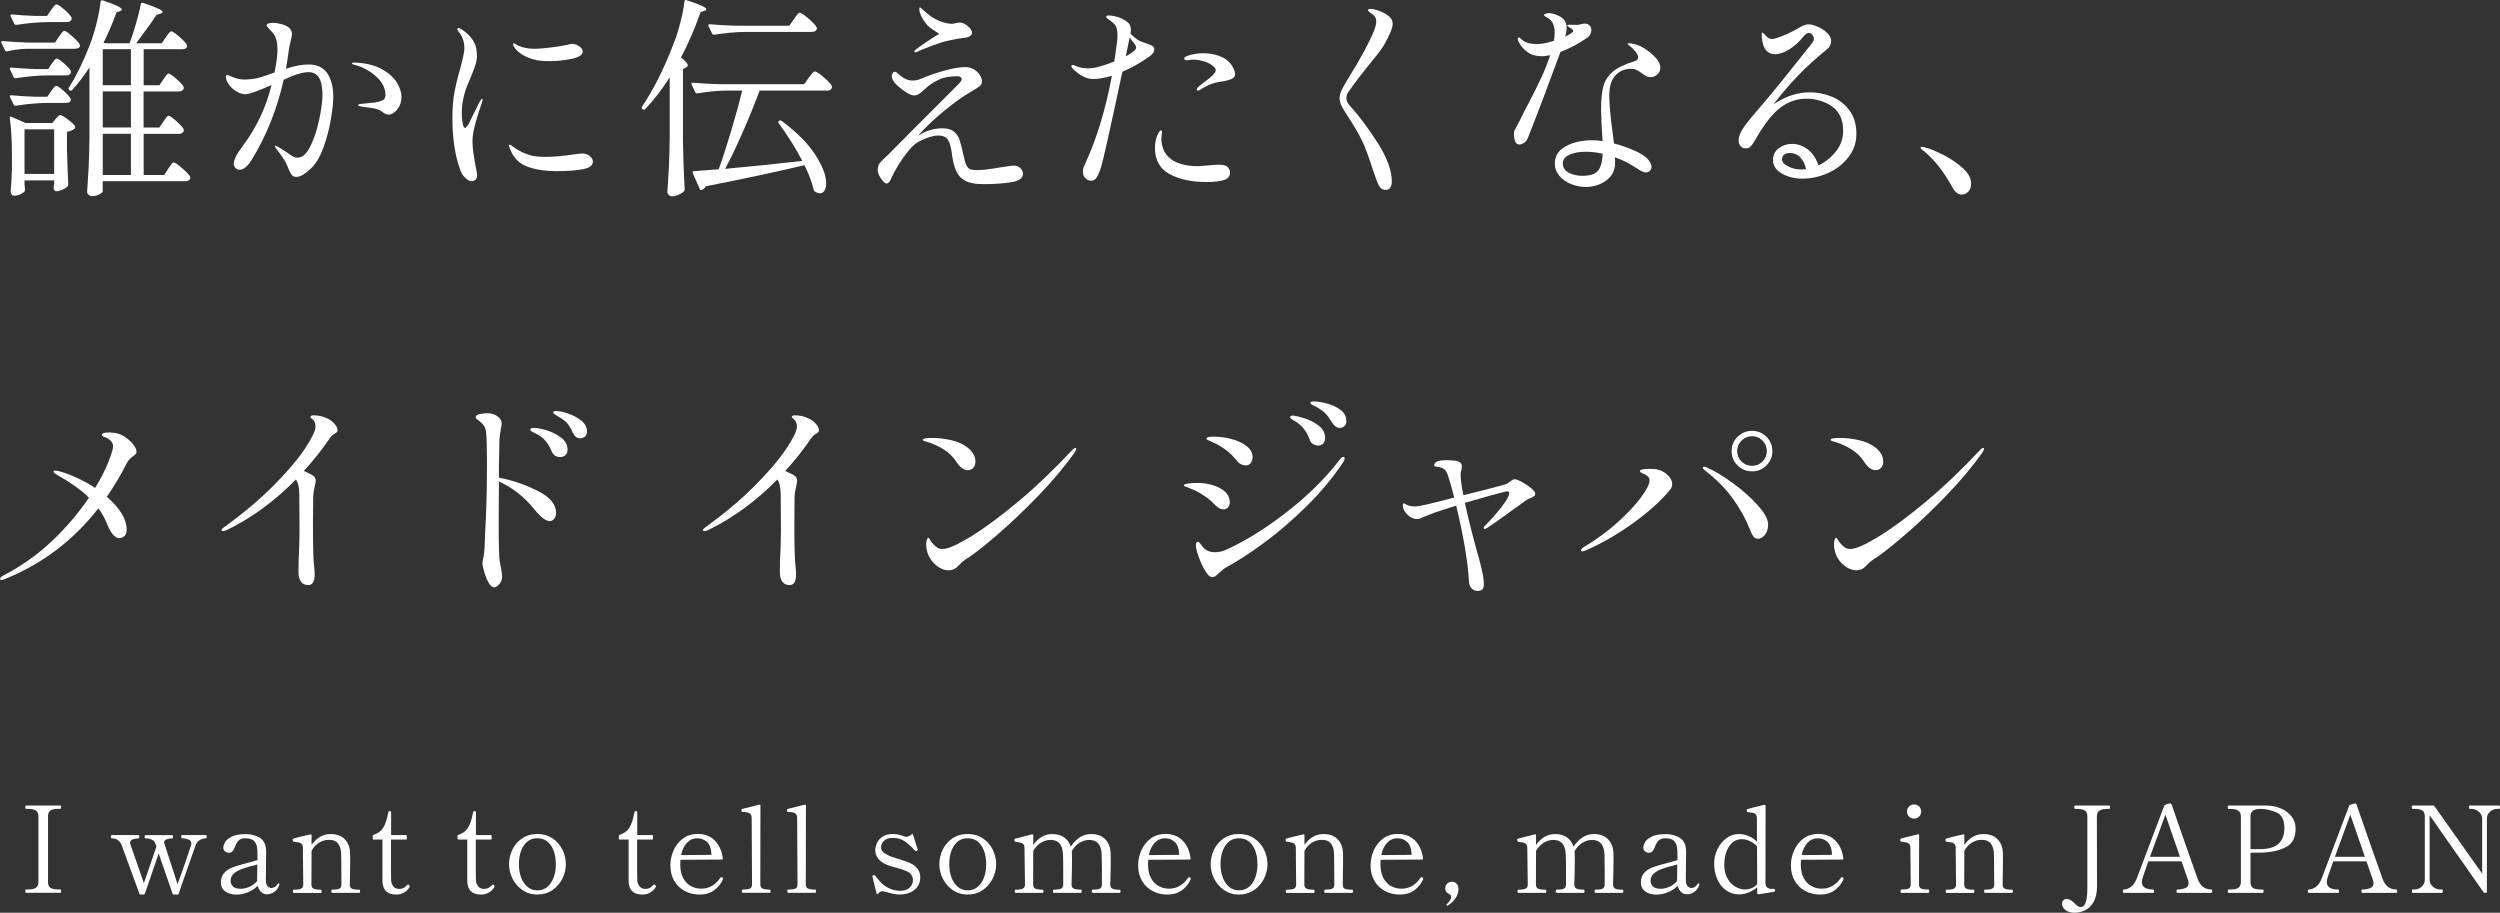 <?xml version="1.0" encoding="UTF-8"?><svg id="_レイヤー_1" xmlns="http://www.w3.org/2000/svg" viewBox="0 0 772.64 282.08"><rect x="0" y="0" width="772.64" height="282.08" fill="#333333" stroke="none"/><defs><style>.cls-1{fill:#fff;stroke-width:0px;}</style></defs><path class="cls-1" d="M8.37,15.07c-2.02.04-4.06.31-6.13.79-.35.09-.57,0-.66-.26l-1.12-2.31s-.07-.13-.07-.26c0-.22.15-.33.46-.33,2.42.22,5.1.37,8.04.46h8.11l1.19-1.78c.13-.18.32-.44.56-.79.24-.35.45-.61.63-.79.17-.17.35-.26.53-.26.35,0,1.15.55,2.4,1.65,1.25,1.1,2.03,1.96,2.34,2.57.04.09.07.2.07.33,0,.31-.15.55-.46.72-.31.18-.7.26-1.19.26h-14.69ZM15.95,19.75c.13-.18.31-.42.53-.72.22-.31.41-.54.56-.69.15-.15.32-.23.49-.23.35,0,1.1.49,2.24,1.48,1.14.99,1.85,1.77,2.11,2.34.04.22.04.44,0,.66-.26.48-.77.72-1.52.72h-6.06c-2.81.04-5.95.33-9.42.86h-.2c-.18,0-.33-.11-.46-.33l-1.12-2.37s-.07-.13-.07-.26c0-.22.15-.33.46-.33,2.24.22,4.72.37,7.45.46h3.95l1.05-1.58ZM15.75,28.25c.13-.17.32-.43.56-.76.24-.33.44-.57.59-.72.15-.15.32-.23.5-.23.35,0,1.11.52,2.27,1.55,1.16,1.03,1.88,1.84,2.14,2.41l.07.26c0,.7-.53,1.05-1.58,1.05h-6c-2.81.04-5.95.33-9.42.86h-.2c-.18,0-.33-.11-.46-.33l-1.12-2.31s-.07-.13-.07-.26c0-.22.15-.33.46-.33,2.2.22,4.63.37,7.31.46h3.82l1.12-1.65ZM7.58,56.85l.13,1.58v.33c0,.13-.02.24-.07.33-.26.35-.71.67-1.35.96-.64.29-1.28.43-1.94.43-.31,0-.56-.13-.76-.4-.2-.26-.3-.57-.3-.92.18-1.8.31-4.06.4-6.79v-4.08c0-4.66-.22-8.59-.66-11.79v-.13c0-.31.17-.4.53-.26l4.35,1.91h8.24l.99-1.19c.13-.13.34-.37.63-.72.28-.35.56-.53.82-.53.4,0,1.19.44,2.37,1.32,1.19.88,1.93,1.6,2.24,2.17.13.22.09.44-.13.66-.62.53-1.41.86-2.37.99v5.67c.13,4.66.26,8.19.4,10.61,0,.26-.09.48-.26.66-.35.35-.88.68-1.58.99-.7.31-1.32.46-1.84.46-.49,0-.77-.33-.86-.99l.07-.66s.04-.15.13-.59v-1.12H7.58v1.12ZM15.75,3.15c.13-.17.32-.43.56-.76.24-.33.45-.58.63-.76.18-.17.35-.26.53-.26.4,0,1.2.53,2.4,1.58,1.21,1.05,1.97,1.89,2.27,2.5.04.22.02.44-.07.66-.26.48-.75.72-1.45.72h-6.13c-2.81.04-5.95.33-9.42.86h-.2c-.18,0-.33-.11-.46-.33l-1.12-2.31s-.07-.13-.07-.26c0-.22.15-.33.46-.33,2.15.22,4.55.37,7.18.46h3.69l1.19-1.78ZM7.58,39.98v13.77h9.16v-13.77H7.58ZM50.48,37.61c.13-.22.32-.49.56-.82.24-.33.44-.58.59-.76.15-.17.32-.26.49-.26.35,0,1.14.55,2.37,1.65,1.23,1.1,2,1.96,2.31,2.57.04.22.02.44-.07.66-.26.48-.77.72-1.52.72h-10.81v12.72h6.32l1.25-1.91c.13-.17.32-.45.56-.82.24-.37.45-.66.63-.86.17-.2.35-.3.53-.3.35,0,1.21.58,2.57,1.75,1.36,1.16,2.2,2.05,2.5,2.67.04.22.04.44,0,.66-.26.48-.77.72-1.52.72h-25.5v3.16c0,.22-.34.52-1.02.89-.68.37-1.46.56-2.34.56-.35,0-.68-.13-.99-.4-.31-.26-.46-.57-.46-.92.17-2.59.33-5.11.46-7.54s.22-5.63.26-9.59v-21.35c-1.8,2.77-3.6,5.12-5.4,7.05-.18.18-.42.2-.72.07l-.07-.07c-.26-.17-.33-.42-.2-.72,2.33-3.69,4.48-8.08,6.46-13.18.79-2.02,1.5-4.3,2.14-6.85.64-2.55,1.04-4.74,1.22-6.59.09-.4.31-.53.66-.4,2.24.75,3.79,1.34,4.65,1.78.86.44,1.28.79,1.28,1.05,0,.18-.18.33-.53.46l-1.12.4c-1.32,3.56-2.66,6.68-4.02,9.36l.46.2h7.58c.7-1.85,1.37-3.89,2.01-6.13s1.13-4.24,1.48-6c.09-.35.33-.46.72-.33,4,1.32,6,2.24,6,2.77,0,.22-.22.4-.66.53l-1.25.4c-1.05,1.67-3.14,4.59-6.26,8.76h7.91l1.25-1.85c.13-.17.32-.44.56-.79.24-.35.45-.61.63-.79.17-.17.35-.26.53-.26.35,0,1.16.55,2.44,1.65,1.27,1.1,2.06,1.96,2.37,2.57l.07.26c0,.7-.55,1.05-1.65,1.05h-11.79v11.14h4.87l1.19-1.78c.13-.22.32-.49.56-.82.24-.33.44-.58.59-.76.15-.18.32-.26.49-.26.35,0,1.14.54,2.37,1.61,1.23,1.08,2,1.92,2.31,2.54.04.22.02.44-.07.66-.26.48-.77.72-1.52.72h-10.81v11.14h4.87l1.19-1.78ZM40.46,26.34v-11.14h-8.7v11.14h8.7ZM31.76,39.39h8.7v-11.14h-8.7v11.14ZM40.46,41.36h-8.7v12.72h8.7v-12.72Z"/><path class="cls-1" d="M101.12,22.62c1.25,1.78,1.88,4.25,1.88,7.41,0,1.58-.24,3.82-.72,6.72-.48,2.9-1.23,5.78-2.24,8.63-1.01,2.86-2.26,5.03-3.76,6.52-.79.79-1.6,1.45-2.44,1.98s-1.58.79-2.24.79-1.15-.22-1.48-.66c-.33-.44-.6-.94-.82-1.52-.22-.57-.37-.94-.46-1.12-.48-1.27-1.54-2.94-3.16-5.01-.48-.57-.72-.97-.72-1.19,0-.09.07-.13.2-.13.22,0,1.08.48,2.57,1.45l1.19.79c.7.53,1.27.9,1.71,1.12.44.22.88.33,1.32.33,1.49,0,2.82-1.19,3.99-3.56,1.16-2.37,2.07-5.13,2.73-8.27.66-3.14.99-5.7.99-7.68,0-4.61-1.43-6.92-4.28-6.92-1.85,0-4.41.79-7.71,2.37-2.06,9.14-5.36,17.37-9.88,24.71-.57.97-1.19,1.72-1.85,2.27-.66.55-1.3.82-1.91.82-.48,0-.9-.18-1.25-.53-.35-.35-.53-.79-.53-1.32,0-1.23.86-2.97,2.57-5.21,4.39-5.84,7.42-12.21,9.09-19.11-4.31,1.89-6.98,2.83-8.04,2.83-.92,0-1.86-.29-2.8-.86-.95-.57-1.73-1.29-2.34-2.14-.62-.86-.92-1.66-.92-2.4,0-.4.11-.59.33-.59.18,0,.45.09.82.26.37.18.67.31.89.4,1.23.53,2.5.79,3.82.79,1.71-.04,3.16-.23,4.35-.56,1.19-.33,2.79-.87,4.81-1.61.61-2.85.92-5.25.92-7.18,0-2.24-.46-3.91-1.38-5.01-.31-.35-.71-.79-1.22-1.32s-.76-.88-.76-1.05c0-.26.19-.46.56-.59.37-.13.84-.2,1.42-.2.83,0,1.71.13,2.64.4.92.26,1.65.59,2.17.99.7.57,1.05,1.28,1.05,2.11,0,.35-.13,1.05-.4,2.11-.22.88-.4,1.74-.53,2.57-.31,2.28-.62,4.28-.92,6,2.64-.88,4.94-1.32,6.92-1.32,2.64,0,4.58.89,5.83,2.67ZM117.92,21.33c2.17,1.19,3.74,2.57,4.71,4.15.97,1.58,1.45,3.05,1.45,4.41,0,1.54-.43,2.84-1.29,3.92-.86,1.08-1.75,1.61-2.67,1.61-.53,0-1.01-.16-1.45-.49-.44-.33-.7-.52-.79-.56-.62-.44-1.45-.75-2.5-.92s-2.31-.35-3.76-.53c-.62-.09-.92-.22-.92-.4,0-.22.26-.35.79-.4,2.85-.31,4.35-.46,4.48-.46,1.19-.22,2.01-.48,2.47-.79.46-.31.69-.81.69-1.52,0-2.11-.99-4.04-2.97-5.8-1.98-1.76-4.24-2.94-6.79-3.56-.4-.09-.59-.22-.59-.4s.26-.26.79-.26c3.38.13,6.16.79,8.34,1.98Z"/><path class="cls-1" d="M143.81,54.97c-.72-.68-1.24-1.48-1.55-2.41-1.63-4.35-2.44-9.77-2.44-16.28,0-2.94.22-5.58.66-7.91.44-2.33,1.03-4.74,1.78-7.25.31-1.19.59-2.35.86-3.49.26-1.14.4-2.13.4-2.96s-.16-1.69-.46-2.57c-.31-.88-.7-1.58-1.19-2.11-.35-.48-.53-.81-.53-.99,0-.22.09-.33.26-.33.26,0,.61.13,1.05.4,1.45.92,2.6,2.02,3.46,3.3.86,1.27,1.29,2.9,1.29,4.88,0,.84-.13,1.69-.4,2.57-.26.88-.57,1.74-.92,2.57-.35.84-.57,1.38-.66,1.65-1.01,2.28-1.69,4.15-2.04,5.6-.44,1.71-.66,3.45-.66,5.21,0,1.14.09,2.21.26,3.2s.44,1.48.79,1.48c.22,0,.59-.44,1.12-1.32l1.19-2.44,2.24-4.48c.31-.48.53-.72.66-.72s.2.09.2.26l-.2.79c-.57,1.54-1.21,3.52-1.91,5.96-.7,2.44-1.05,4.47-1.05,6.1,0,1.89.37,4.7,1.12,8.43.22,1.19.33,1.89.33,2.11,0,.57-.18,1.01-.53,1.32-.35.31-.72.46-1.12.46-.62,0-1.29-.34-2.01-1.02ZM163.09,51.54c-2.55-.9-4.35-2.69-5.4-5.37-.26-.66-.4-1.05-.4-1.19,0-.17.09-.26.26-.26.13,0,.3.08.49.23.2.15.36.27.49.36,1.71,1.32,3.62,2.24,5.73,2.77,1.01.26,2.53.4,4.55.4,2.24,0,5.16-.26,8.76-.79l2.24-.26c1.01,0,1.83.26,2.47.79.64.53.95,1.1.95,1.71,0,1.19-1.04,1.98-3.13,2.37-2.09.4-4.8.59-8.14.59s-6.35-.45-8.89-1.35ZM164.93,18.37c-1.45-.4-2.73-.97-3.85-1.71-1.12-.75-1.88-1.52-2.27-2.31-.18-.35-.26-.61-.26-.79,0-.13.07-.2.2-.2s.36.11.69.33c.33.22.65.4.96.53,1.41.57,2.99.86,4.74.86,1.23,0,2.91-.13,5.04-.4,2.13-.26,3.9-.55,5.3-.86.53-.17.94-.26,1.25-.26.83,0,1.6.25,2.31.76.7.51,1.05,1.04,1.05,1.61,0,1.01-1.12,1.76-3.36,2.24-2.24.48-4.59.72-7.05.72-1.93,0-3.51-.17-4.74-.53Z"/><path class="cls-1" d="M206.97,23.9c-2.33,3.69-4.85,6.96-7.58,9.82-.22.22-.46.24-.72.07l-.13-.07c-.22-.17-.26-.42-.13-.72,3.51-5.23,6.72-11.6,9.62-19.11.79-1.93,1.53-4.21,2.21-6.82.68-2.61,1.11-4.82,1.28-6.62.04-.4.26-.53.66-.4,4.09,1.32,6.13,2.26,6.13,2.83,0,.18-.2.33-.59.46l-1.19.4c-1.76,5.01-3.78,9.69-6.06,14.04,1.41,1.1,2.11,1.91,2.11,2.44,0,.22-.2.44-.59.66l-.92.46v22.07c.09,5.49.26,10.52.53,15.09,0,.26-.09.48-.26.66-.4.4-.95.75-1.65,1.05-.7.31-1.36.46-1.98.46-.35,0-.68-.13-.99-.4-.31-.26-.46-.57-.46-.92.18-2.59.33-5.11.46-7.54.13-2.44.22-5.63.26-9.59v-18.32ZM247.96,49.73c-1.98-3.82-4.42-7.71-7.31-11.66-.18-.31-.13-.55.13-.72.31-.17.57-.17.79,0,4.75,3.56,8.23,7.07,10.44,10.54,2.22,3.47,3.33,6.39,3.33,8.76,0,.97-.18,1.72-.53,2.27-.35.55-.81.82-1.38.82-.53,0-1.08-.2-1.65-.59-.18-.18-.29-.37-.33-.59-.53-2.28-1.47-4.79-2.83-7.51-7.86,1.89-18.03,4.06-30.51,6.52-.26.53-.66.9-1.19,1.12-.04.04-.11.07-.2.07-.22,0-.37-.11-.46-.33l-2.17-4.94-.07-.26c0-.22.15-.33.46-.33l7.64-.59c1.14-3.12,2.42-7.03,3.82-11.73,1.41-4.7,2.55-8.9,3.43-12.59h-5.07c-2.59.04-5.51.33-8.76.86h-.2c-.18,0-.33-.11-.46-.33l-1.12-2.37s-.07-.13-.07-.26c0-.22.15-.33.46-.33,2.42.22,5.1.37,8.04.46h26.36l1.38-1.98c.18-.22.41-.52.69-.89.29-.37.52-.65.69-.82.17-.17.35-.26.53-.26.4,0,1.3.59,2.7,1.78,1.41,1.19,2.26,2.11,2.57,2.77.04.22.02.44-.07.66-.26.48-.75.72-1.45.72h-20.82c-1.54,4.13-3.29,8.45-5.27,12.95-1.98,4.5-3.78,8.25-5.4,11.23,6.76-.61,14.72-1.43,23.85-2.44ZM245.32,5.98c.13-.22.34-.52.63-.89.29-.37.52-.66.69-.86.17-.2.35-.3.53-.3.4,0,1.29.6,2.7,1.81,1.41,1.21,2.26,2.14,2.57,2.8.04.22.02.44-.07.66-.26.44-.79.66-1.58.66h-20.62c-2.81.04-5.95.33-9.42.86h-.2c-.18,0-.33-.11-.46-.33l-1.12-2.31s-.07-.13-.07-.26c0-.22.15-.33.46-.33,2.41.22,5.09.37,8.04.46h16.54l1.38-1.98Z"/><path class="cls-1" d="M315.33,51.94c.55.51.82,1.11.82,1.81,0,1.32-1.21,2.17-3.62,2.57-2.42.4-5.29.59-8.63.59-2.33,0-4.14-.32-5.44-.96-1.3-.64-2.26-1.64-2.9-3-.64-1.36-1.11-3.27-1.42-5.73-.22-1.71-.59-3.03-1.12-3.95-.53-.92-1.56-1.38-3.1-1.38s-3.43.59-5.8,1.78c-1.01.48-2.12,1.46-3.33,2.93-1.21,1.47-2.31,3.03-3.3,4.68-.99,1.65-1.64,2.84-1.94,3.59-.48,1.23-.99,1.85-1.52,1.85-.48,0-1.06-.51-1.75-1.52-.68-1.01-1.02-1.87-1.02-2.57,0-.83.15-1.49.46-1.98.31-.48.83-1.05,1.58-1.71.22-.17.57-.5,1.05-.99l8.43-8.5,12.59-12.59c1.23-1.14,1.85-1.93,1.85-2.37,0-.22-.11-.43-.33-.63s-.59-.3-1.12-.3c-2.33,0-4.24.37-5.73,1.12-1.49.75-2.56,1.41-3.2,1.98-.64.57-1.02.9-1.15.99-.22.18-.52.44-.89.79-.37.35-.75.62-1.12.79-.37.18-.76.26-1.15.26-.62,0-1.41-.3-2.37-.89s-1.93-1.33-2.9-2.21c-1.1-1.05-1.65-2-1.65-2.83,0-.31.09-.62.26-.92.18-.31.42-.46.72-.46.18,0,.44.13.79.4,1.54,1.54,3.07,2.31,4.61,2.31.92,0,1.74-.15,2.44-.46,2.11-.92,4.51-1.77,7.22-2.54,2.7-.77,4.93-1.15,6.69-1.15,1.58,0,2.92.62,4.02,1.84.75.88,1.12,1.74,1.12,2.57,0,.57-.2,1.03-.59,1.38-.4.35-1.12.83-2.17,1.45l-1.98,1.19c-2.11,1.32-4.4,3-6.89,5.04-2.48,2.04-4.67,4.05-6.56,6.03l-1.52,1.65c2.42-1.49,4.94-2.24,7.58-2.24,1.45,0,2.61.35,3.49,1.05.75.62,1.3,1.41,1.65,2.37.35.97.75,2.48,1.19,4.55.35,1.67.69,2.83,1.02,3.49.33.66.73,1.07,1.22,1.22.48.15,1.3.23,2.44.23,1.05,0,2.48-.14,4.28-.43,1.8-.29,2.83-.45,3.1-.49,1.93-.31,3.12-.46,3.56-.46.79,0,1.46.25,2.01.76ZM282.55,15.93c0-.13.17-.35.53-.66.62-.48,1.64-1.21,3.06-2.17,1.43-.97,2.51-1.67,3.26-2.11.53-.26.79-.44.79-.53s-.26-.29-.79-.59c-1.49-.88-2.59-1.76-3.3-2.64-1.32-1.8-1.98-3.27-1.98-4.41,0-.35.07-.53.2-.53s.53.33,1.19.99c.44.44,1.1.98,1.98,1.61.88.64,1.85,1.18,2.9,1.61,1.45.57,2.72.86,3.82.86.22,0,.6-.07,1.15-.2.55-.13.96-.2,1.22-.2.79,0,1.62.36,2.5,1.09s1.32,1.42,1.32,2.08c0,.62-.46,1.08-1.38,1.38-.31.09-.83.18-1.58.26-.83.09-1.76.24-2.77.46-.31.09-.97.23-1.98.43s-2.44.65-4.28,1.35c-2.64.97-4.33,1.65-5.07,2.04-.18.09-.33.13-.46.13-.22,0-.33-.09-.33-.26Z"/><path class="cls-1" d="M356.25,14.28c.33.22.5.57.5,1.05,0,.66-.46,1.34-1.38,2.04-2.77,1.98-5.6,3.58-8.5,4.81-3.73,17.62-5.95,27.52-6.66,29.72-.48,1.45-.94,2.47-1.38,3.06s-.94.89-1.52.89c-.7,0-1.32-.25-1.84-.76-.53-.5-.79-1.2-.79-2.08,0-.66.17-1.34.53-2.04,3.65-7.82,6.46-17,8.43-27.54-2.28.66-4.22.99-5.8.99-2.02,0-4.11-1.05-6.26-3.16-.31-.31-.46-.57-.46-.79,0-.26.13-.4.4-.4.22,0,.55.11.99.33,1.14.48,2.37.72,3.69.72,1.23,0,2.57-.22,4.02-.66,1.23-.35,2.61-.83,4.15-1.45.26-1.58.55-3.6.86-6.06.09-.7.13-1.38.13-2.04,0-1.36-.19-2.34-.56-2.93-.37-.59-1.18-1.31-2.4-2.14-.35-.22-.53-.44-.53-.66,0-.26.29-.4.86-.4.48,0,1.11.09,1.88.26.77.18,1.44.4,2.01.66.97.48,1.69.97,2.17,1.45.48.48.72,1.23.72,2.24,0,.18-.04.53-.13,1.05.97.97,1.89,1.69,2.77,2.17.44.22,1.27.53,2.5.92.75.26,1.28.51,1.61.72ZM351.14,14.74c0-.35-.17-.75-.49-1.19-.33-.44-.85-1.08-1.55-1.91l-.66,3.29-.53,2.5c2.15-1.19,3.23-2.09,3.23-2.7ZM379.68,51.97c.31.4.46.86.46,1.38,0,1.14-.65,1.91-1.94,2.31-1.3.4-3.06.59-5.3.59-4.66,0-8.48-.82-11.47-2.47-2.99-1.65-4.48-4.32-4.48-8.01,0-.83.08-1.6.23-2.31.15-.7.3-1.19.43-1.45.17-.44.37-.83.59-1.19.22-.35.44-.53.66-.53.18,0,.26.15.26.46l-.13,1.19c-.04.31-.07.66-.07,1.05,0,.88.18,1.85.53,2.9.35,1.05,1.01,2.02,1.98,2.9.79.75,1.94,1.36,3.46,1.85,1.52.48,3.26.72,5.24.72.48,0,1.65-.09,3.49-.26.62-.04,1.19-.09,1.71-.13.53-.04.97-.07,1.32-.07,1.62,0,2.64.35,3.03,1.05ZM380.96,20.67c.51.92.76,1.69.76,2.31,0,.88-.86,1.52-2.57,1.91-.79.18-1.41.29-1.84.33-.66.09-1.45.26-2.37.53-.66.22-1.38.53-2.17.92s-1.38.75-1.78,1.05c-.31.18-.57.26-.79.26s-.33-.09-.33-.26c0-.22.11-.46.33-.72.22-.22.81-.7,1.78-1.45,1.14-.83,2.05-1.57,2.73-2.21.68-.64,1.02-1.2,1.02-1.68,0-.44-.31-.88-.92-1.32-.92-.7-1.93-1.2-3.03-1.48-1.1-.29-2.09-.43-2.97-.43-.53,0-.97.03-1.32.1-.35.07-.55.1-.59.1-.62,0-.92-.18-.92-.53,0-.31.29-.57.86-.79,1.58-.57,3.23-.86,4.94-.86,1.45,0,2.8.18,4.05.53,1.25.35,2.27.81,3.06,1.38.88.62,1.57,1.38,2.07,2.31Z"/><path class="cls-1" d="M426.13,57.28c-.48-.95-1.05-2.43-1.71-4.45-1.36-4.26-2.5-7.35-3.43-9.26-.92-1.91-2.13-4.03-3.62-6.36-.22-.35-.7-1.1-1.45-2.24-.75-1.14-1.25-2.05-1.52-2.73-.26-.68-.4-1.31-.4-1.88,0-.75.21-1.58.63-2.5.42-.92,1.13-2.17,2.14-3.76,3.86-6.24,6.5-11.14,7.91-14.69.44-1.14.66-2.06.66-2.77,0-.75-.22-1.34-.66-1.78-.26-.26-.65-.57-1.15-.92-.51-.35-.76-.61-.76-.79,0-.26.29-.4.86-.4.62,0,1.45.19,2.5.56,1.05.37,2,.87,2.83,1.48.97.7,1.45,1.58,1.45,2.64,0,.53-.18,1.25-.53,2.17-.62,1.49-1.29,2.86-2.01,4.09-.72,1.23-1.83,2.75-3.33,4.55-3.21,3.91-5.78,7.25-7.71,10.02-.48.66-.72,1.36-.72,2.11,0,.7.31,1.41.92,2.11,2.99,3.3,5.92,7.22,8.8,11.76,2.88,4.55,4.32,8.51,4.32,11.89,0,.75-.15,1.36-.46,1.84-.31.48-.79.72-1.45.72-.92,0-1.63-.47-2.11-1.42Z"/><path class="cls-1" d="M482.27,16.06c-1.63,4.44-3.42,9.24-5.37,14.4-1.96,5.16-3.55,9.28-4.78,12.35-.22.53-.58.97-1.09,1.32-.51.35-1,.53-1.48.53-.57,0-.99-.31-1.25-.92-.26-.62-.4-1.38-.4-2.31,0-.48.03-.81.1-.99.07-.17.21-.44.43-.79.48-.88.9-1.67,1.25-2.37.79-1.71,1.76-3.6,2.9-5.67,1.54-2.99,2.82-5.59,3.85-7.81,1.03-2.22,1.92-4.47,2.67-6.75-1.01.22-1.85.33-2.5.33-1.85,0-3.34-.42-4.48-1.25-1.14-.83-2-1.78-2.57-2.83-.31-.48-.46-.92-.46-1.32,0-.26.11-.4.33-.4.18,0,.48.22.92.66.96.92,2.55,1.38,4.74,1.38,1.32,0,3.03-.33,5.14-.99.17-.75.26-1.6.26-2.57,0-1.41-.29-2.53-.86-3.36-.35-.53-.85-.96-1.48-1.29-.64-.33-.95-.56-.95-.69,0-.18.14-.33.43-.46.29-.13.63-.2,1.02-.2.61,0,1.23.11,1.84.33,1.32.44,2.26.99,2.83,1.65.57.66.86,1.49.86,2.5,0,.88-.15,1.8-.46,2.77l1.19-.59c.35-.22.66-.43.92-.63.26-.2.4-.38.4-.56s-.2-.42-.59-.72c-.18-.13-.43-.29-.76-.46s-.49-.33-.49-.46c0-.17.2-.26.59-.26l2.37.07c.31,0,.69-.07,1.15-.2.46-.13.89-.2,1.29-.2.62,0,1.11.19,1.48.56.37.37.56.85.56,1.42,0,.44-.11.88-.33,1.32-.22.44-.53.79-.92,1.05-2.68,1.85-5.45,3.32-8.3,4.41ZM499.24,23.31c-1.25,1.36-1.88,3.4-1.88,6.13,0,2.5.31,6.09.92,10.74.26,1.85.44,3.23.53,4.15,2.15.57,4.16,1.26,6.03,2.08,1.87.81,3.24,1.64,4.12,2.47.97.97,1.45,1.84,1.45,2.64,0,.48-.16.9-.49,1.25-.33.35-.74.53-1.22.53-.4,0-.85-.13-1.35-.4-.51-.26-1.2-.68-2.07-1.25-2.02-1.32-4.09-2.33-6.19-3.03.04.35.07.9.07,1.65,0,2.33-.91,4.16-2.73,5.5s-3.96,2.01-6.42,2.01c-1.49,0-2.98-.3-4.45-.89-1.47-.59-2.68-1.44-3.62-2.54-.94-1.1-1.42-2.39-1.42-3.89,0-2.24,1.12-3.99,3.36-5.24,2.24-1.25,4.99-1.88,8.24-1.88,1.05,0,2.11.09,3.16.26-.31-4.83-.46-8.06-.46-9.69,0-3.03.23-5.43.69-7.18.46-1.76,1.42-3.26,2.87-4.51,1.45-1.25,3.67-2.34,6.66-3.26.83-.22,1.25-.64,1.25-1.25,0-.53-.32-1.16-.95-1.91-.64-.75-1.29-1.36-1.95-1.85-.26-.22-.4-.37-.4-.46s.15-.13.46-.13c.35,0,.86.08,1.52.23.66.15,1.23.34,1.71.56,1.49.66,2.94,1.66,4.35,3,1.4,1.34,2.11,2.6,2.11,3.79,0,.79-.31,1.47-.92,2.04-.62.57-1.32.86-2.11.86-.48,0-.92-.1-1.32-.3-.4-.2-.88-.52-1.45-.96-.62-.44-1.15-.77-1.61-.99-.46-.22-1-.33-1.62-.33-1.98,0-3.59.68-4.84,2.04ZM494.06,52.53c.79-1.21,1.21-2.89,1.25-5.04-1.84-.4-3.6-.59-5.27-.59-1.98,0-3.65.31-5.01.92-1.36.62-2.04,1.52-2.04,2.7s.6,2.17,1.81,2.83c1.21.66,2.62.99,4.25.99,2.55,0,4.22-.6,5.01-1.81Z"/><path class="cls-1" d="M566.22,29.9c2.19.92,4,2.35,5.4,4.28,1.41,1.93,2.11,4.31,2.11,7.12s-.81,5.14-2.44,7.25c-1.63,2.11-3.72,3.75-6.29,4.91-2.57,1.16-5.24,1.75-8.01,1.75-2.33,0-4.41-.52-6.26-1.55-1.85-1.03-2.77-2.45-2.77-4.25,0-1.49.59-2.69,1.78-3.59s2.55-1.35,4.09-1.35c1.76,0,3.38.57,4.88,1.71,1.49,1.14,2.59,2.79,3.29,4.94,2.2-1.05,4.02-2.53,5.47-4.41,1.45-1.89,2.17-3.98,2.17-6.26,0-3.43-1.14-5.94-3.43-7.54-2.28-1.6-4.94-2.41-7.97-2.41-2.81,0-5.4.87-7.78,2.6s-4.79,4.69-7.25,8.86c-.22.35-.55.91-.99,1.68-.44.77-.86,1.33-1.25,1.68-.4.35-.83.53-1.32.53-.79,0-1.37-.24-1.75-.72-.37-.48-.56-1.05-.56-1.71,0-1.23.52-2.58,1.55-4.05,1.03-1.47,2.6-3.42,4.71-5.83,2.15-2.46,4.72-5.56,7.71-9.29,2.99-3.73,4.81-6.02,5.47-6.85l2.04-2.57c.22-.26.49-.59.82-.99s.57-.73.72-1.02c.15-.29.23-.56.23-.82,0-.44-.17-.86-.49-1.25-.33-.4-.67-.59-1.02-.59-.53,0-1.1.37-1.71,1.12-1.27,1.58-2.7,2.89-4.28,3.92-1.58,1.03-3.08,1.55-4.48,1.55-2.37,0-3.73-1.62-4.08-4.88l-.07-1.25c0-.35.09-.53.26-.53.13,0,.51.35,1.12,1.05.57.62,1.16.92,1.78.92s1.76-.34,3.43-1.02c1.67-.68,3.4-1.55,5.2-2.6,1.01-.61,1.91-.92,2.7-.92.75,0,1.68.24,2.8.72,1.12.48,2.1,1.12,2.93,1.91.83.79,1.25,1.63,1.25,2.5,0,1.1-.53,2.04-1.58,2.83-6.11,4.92-11.51,10.5-16.21,16.74,3.69-2.46,7.4-3.69,11.14-3.69,2.42,0,4.72.46,6.92,1.38ZM558.18,52.24c-.31-1.36-.87-2.53-1.68-3.49-.81-.97-1.94-1.45-3.39-1.45-.79,0-1.38.19-1.78.56-.4.37-.59.82-.59,1.35,0,.84.63,1.57,1.88,2.21,1.25.64,2.6.96,4.05.96.4,0,.9-.04,1.52-.13Z"/><path class="cls-1" d="M594.68,46.77c-.18-.13-.41-.31-.69-.53-.29-.22-.43-.4-.43-.53,0-.22.15-.33.46-.33.18,0,.57.09,1.19.26,1.36.35,3.16,1.1,5.4,2.24,2.24,1.14,4.23,2.49,5.96,4.05,1.74,1.56,2.6,3.13,2.6,4.71,0,1.19-.3,2.06-.89,2.64-.59.57-1.26.86-2.01.86-1.1,0-2.07-.77-2.9-2.31-2.68-4.83-5.58-8.52-8.7-11.07Z"/><path class="cls-1" d="M40.33,136.4c1.23,1.23,1.85,2.31,1.85,3.23,0,.31-.08.54-.23.69-.15.15-.41.36-.76.63-.97.66-1.67,1.45-2.11,2.37-1.71,3.43-3.73,6.83-6.06,10.21,4.09,3.56,6.13,6.94,6.13,10.15,0,.92-.24,1.59-.72,2.01-.48.42-1.01.63-1.58.63-1.36,0-2.68-1.6-3.95-4.81-.53-1.4-1.36-2.88-2.5-4.41-7.77,9.97-17.48,17.29-29.12,21.94-.31.13-.57.2-.79.2-.31,0-.46-.13-.46-.4s.31-.57.92-.92c5.84-3.07,10.95-6.71,15.32-10.9,4.37-4.19,8.11-8.6,11.23-13.21-2.37-2.33-5.51-4.59-9.42-6.79-1.01-.57-1.52-.99-1.52-1.25,0-.22.17-.33.53-.33.4,0,.97.11,1.71.33,3.51,1.05,7.05,2.72,10.61,5.01,1.76-2.9,3.12-5.57,4.09-8.01.97-2.44,1.45-4.03,1.45-4.78s-.29-1.37-.86-1.88c-.57-.5-1.14-.85-1.71-1.02-.57-.17-.86-.42-.86-.72,0-.48.72-.72,2.17-.72,1.01,0,1.91.11,2.7.33,1.41.4,2.72,1.21,3.95,2.44Z"/><path class="cls-1" d="M103.42,131.03c.59.68.89,1.31.89,1.88,0,.31-.06.52-.16.63-.11.11-.32.25-.63.43-.04.04-.22.16-.53.36-.31.2-.59.47-.86.82-2.5,3.69-5.25,7.16-8.24,10.41,1.1.48,2,.92,2.7,1.32.66.4.99.97.99,1.71,0,.4-.11.99-.33,1.78-.31,1.54-.46,2.55-.46,3.03l-.07,8.7c0,6.5.11,10.7.33,12.59.13,1.05.2,2,.2,2.83,0,2.2-.66,3.3-1.98,3.3-1.01,0-1.77-.35-2.27-1.05s-.76-1.71-.76-3.03c0-2.28.07-4.55.2-6.79.09-2.81.13-4.9.13-6.26l-.07-10.81c0-2.2-.35-3.76-1.05-4.68-6.46,6.59-13.53,11.77-21.22,15.55-.53.26-.95.4-1.25.4-.35,0-.53-.09-.53-.26,0-.31.44-.75,1.32-1.32,5.62-4.09,10.54-8.25,14.76-12.49,4.22-4.24,7.44-8.02,9.65-11.33,2.22-3.32,3.33-5.61,3.33-6.89,0-.88-.22-1.56-.66-2.04-.18-.18-.37-.35-.59-.53-.22-.18-.33-.31-.33-.4,0-.35.33-.53.99-.53,1.58,0,3.1.37,4.55,1.12.7.35,1.35.87,1.94,1.55Z"/><path class="cls-1" d="M166.38,151.81c3.65,1.89,5.47,4.11,5.47,6.66,0,.75-.19,1.36-.56,1.85-.37.48-.85.72-1.42.72-1.19,0-2.75-1.19-4.68-3.56-2.99-3.78-6.65-6.68-11-8.7v1.12l-.07,10.81c0,7.42.11,11.71.33,12.85.04.31.17,1,.4,2.07.22,1.08.33,1.92.33,2.54,0,.88-.29,1.66-.86,2.34-.57.68-1.1,1.02-1.58,1.02-.62,0-1.2-.49-1.75-1.48-.55-.99-1-2.11-1.35-3.36-.35-1.25-.53-2.12-.53-2.6,0-.26.09-.8.26-1.61.18-.81.31-1.88.4-3.2l.2-5.34c.09-1.32.15-2.6.2-3.85.04-1.25.09-2.43.13-3.53.13-2.94.2-7.42.2-13.44,0-4.83-.09-8.02-.26-9.55-.13-.92-.4-1.64-.79-2.14-.4-.5-.78-.9-1.15-1.19-.37-.29-.63-.47-.76-.56-.35-.26-.53-.48-.53-.66,0-.53.42-.88,1.25-1.05.83-.17,1.62-.26,2.37-.26,1.49,0,2.72.48,3.69,1.45.48.48.72,1.05.72,1.71,0,.31-.02.57-.07.79-.04.22-.09.42-.13.59-.04.22-.14.84-.3,1.85-.15,1.01-.23,2.13-.23,3.36v1.38c-.09,2.46-.13,5.38-.13,8.76,4.48.92,8.54,2.33,12.19,4.22ZM168.85,132.97c1.65.48,3.15,1.23,4.51,2.24,1.36,1.01,2.04,2.28,2.04,3.82,0,.7-.23,1.25-.69,1.65s-1,.59-1.61.59c-.48,0-.97-.13-1.45-.4-.48-.26-.86-.7-1.12-1.32-.53-1.27-1.16-2.36-1.91-3.26-.75-.9-1.74-1.66-2.97-2.27-.13-.09-.37-.21-.72-.36-.35-.15-.62-.31-.79-.46-.18-.15-.26-.3-.26-.43,0-.35.42-.53,1.25-.53s2.07.24,3.72.72ZM175.54,127.8c1.54.51,2.9,1.23,4.09,2.17,1.19.95,1.78,2.08,1.78,3.39,0,.75-.22,1.29-.66,1.61-.44.33-.9.49-1.38.49-1.01,0-1.78-.55-2.31-1.65-.57-1.27-1.13-2.24-1.68-2.9-.55-.66-1.42-1.34-2.6-2.04-.26-.18-.54-.34-.82-.49-.29-.15-.53-.31-.72-.46-.2-.15-.3-.3-.3-.43,0-.31.31-.46.92-.46.92,0,2.15.25,3.69.76Z"/><path class="cls-1" d="M252.2,131.03c.59.68.89,1.31.89,1.88,0,.31-.06.52-.16.63-.11.11-.32.25-.63.43-.04.04-.22.16-.53.36-.31.2-.59.47-.86.82-2.5,3.69-5.25,7.16-8.24,10.41,1.1.48,2,.92,2.7,1.32.66.4.99.97.99,1.71,0,.4-.11.99-.33,1.78-.31,1.54-.46,2.55-.46,3.03l-.07,8.7c0,6.5.11,10.7.33,12.59.13,1.05.2,2,.2,2.83,0,2.2-.66,3.3-1.98,3.3-1.01,0-1.77-.35-2.27-1.05s-.76-1.71-.76-3.03c0-2.28.07-4.55.2-6.79.09-2.81.13-4.9.13-6.26l-.07-10.81c0-2.2-.35-3.76-1.05-4.68-6.46,6.59-13.53,11.77-21.22,15.55-.53.26-.95.4-1.25.4-.35,0-.53-.09-.53-.26,0-.31.44-.75,1.32-1.32,5.62-4.09,10.54-8.25,14.76-12.49,4.22-4.24,7.44-8.02,9.65-11.33,2.22-3.32,3.33-5.61,3.33-6.89,0-.88-.22-1.56-.66-2.04-.18-.18-.37-.35-.59-.53-.22-.18-.33-.31-.33-.4,0-.35.33-.53.99-.53,1.58,0,3.1.37,4.55,1.12.7.35,1.35.87,1.94,1.55Z"/><path class="cls-1" d="M295.53,142.66c-1.01-1.54-2.33-2.81-3.95-3.82-1.63-1.01-3.36-1.78-5.21-2.31-.35-.09-.64-.17-.86-.26-.22-.09-.33-.2-.33-.33,0-.4,1.01-.59,3.03-.59,1.85,0,3.77.23,5.77.69,2,.46,3.66,1.2,4.98,2.21,1.67,1.32,2.5,2.77,2.5,4.35,0,.79-.21,1.44-.63,1.94-.42.51-1,.76-1.75.76-1.23,0-2.42-.88-3.56-2.64ZM286.24,168.16c0-.57.08-1.04.23-1.42.15-.37.3-.56.43-.56s.33.24.59.72c.26.48.62.94,1.05,1.38.44.44.84.78,1.22,1.02.37.24.91.36,1.62.36,1.58,0,4.46-1.27,8.63-3.82,4.17-2.55,9.04-6.14,14.6-10.77,5.56-4.63,11.12-9.94,16.7-15.91.4-.48.75-.72,1.05-.72.18,0,.26.09.26.26,0,.26-.22.72-.66,1.38-2.99,4.17-6.55,8.41-10.67,12.72-4.13,4.31-8.12,8.14-11.96,11.5-3.84,3.36-6.89,5.83-9.13,7.41-.53.4-.97.68-1.32.86-.4.26-.79.55-1.19.86-.4.31-.83.72-1.32,1.25-.92,1.05-1.98,1.58-3.16,1.58-1.45,0-2.84-.6-4.18-1.81-1.34-1.21-2.18-2.62-2.54-4.25-.18-.7-.26-1.38-.26-2.04Z"/><path class="cls-1" d="M376.87,157.09c-.42-.22-.76-.46-1.02-.72-1.05-1.1-1.91-1.89-2.57-2.37-.66-.48-1.49-1.03-2.5-1.65-1.05-.61-1.99-1.06-2.8-1.35-.81-.29-1.33-.47-1.55-.56-.35-.13-.53-.29-.53-.46,0-.26.47-.45,1.42-.56.94-.11,1.86-.16,2.74-.16,2.63,0,4.96.54,6.98,1.61,2.02,1.08,3.03,2.54,3.03,4.38,0,.57-.18,1.08-.53,1.52-.35.44-.83.66-1.45.66-.4,0-.8-.11-1.22-.33ZM373.21,177.45c-.88-1.1-1.7-2.64-2.47-4.61-.77-1.98-1.15-3.4-1.15-4.28,0-.75.22-1.12.66-1.12.18,0,.42.2.72.59.31.4.62.79.92,1.19.88.97,2.09,1.45,3.62,1.45,1.23,0,2.44-.28,3.62-.86,5.89-2.68,12.07-6.53,18.55-11.56,6.48-5.03,11.94-10.42,16.37-16.18.4-.57.77-.86,1.12-.86.26,0,.4.13.4.4,0,.35-.15.77-.46,1.25-3.16,4.74-6.94,9.28-11.33,13.61-4.39,4.33-8.78,8.09-13.14,11.3-4.37,3.21-8.27,5.73-11.7,7.58-.44.22-1.14.77-2.11,1.65-.48.48-.88.83-1.19,1.05-.31.22-.62.33-.92.33-.53,0-1.03-.31-1.52-.92ZM383.62,143.51c-.48-.22-.83-.48-1.05-.79-1.14-1.36-2.12-2.38-2.93-3.06-.81-.68-1.81-1.37-3-2.08-.62-.35-1.22-.65-1.81-.89-.59-.24-1-.43-1.22-.56-.04,0-.18-.05-.4-.16-.22-.11-.33-.25-.33-.43,0-.4.75-.59,2.24-.59,1.76,0,3.57.24,5.44.72,1.87.48,3.43,1.21,4.68,2.17,1.25.97,1.88,2.11,1.88,3.43,0,.7-.19,1.31-.56,1.81-.37.51-.89.76-1.55.76-.44,0-.9-.11-1.38-.33ZM405.9,137.29c-.53-.29-.9-.76-1.12-1.42-.48-1.27-1.07-2.36-1.75-3.26-.68-.9-1.59-1.7-2.73-2.4-.09-.04-.3-.16-.63-.36-.33-.2-.57-.37-.72-.53-.15-.15-.23-.3-.23-.43,0-.31.29-.46.86-.46.48,0,1.55.24,3.2.72,1.65.48,3.18,1.24,4.61,2.27,1.43,1.03,2.14,2.34,2.14,3.92,0,.79-.21,1.38-.63,1.78-.42.4-.93.59-1.55.59-.44,0-.92-.14-1.45-.43ZM411.69,130.6c-.7-1.19-1.37-2.11-2.01-2.77-.64-.66-1.53-1.32-2.67-1.98-.31-.18-.62-.33-.92-.46-.31-.13-.57-.27-.79-.43-.22-.15-.33-.3-.33-.43,0-.31.37-.46,1.12-.46,1.1,0,2.44.21,4.02.63,1.58.42,2.98,1.08,4.18,1.98,1.21.9,1.81,2.05,1.81,3.46,0,.7-.22,1.23-.66,1.58-.44.35-.9.53-1.38.53-.88,0-1.67-.55-2.37-1.65Z"/><path class="cls-1" d="M470.4,148.98c1.05.57,2,1.21,2.83,1.91.83.7,1.25,1.28,1.25,1.71,0,.31-.11.55-.33.72-.22.18-.57.37-1.05.59-.53.13-.99.35-1.38.66l-1.45,1.05c-5.76,4.17-9.29,6.68-10.61,7.51-.35.22-.62.33-.79.33-.22,0-.33-.11-.33-.33,0-.17.13-.4.4-.66,1.85-1.84,3.56-3.78,5.14-5.8,1.58-2.02,2.37-3.47,2.37-4.35,0-.31-.2-.46-.59-.46s-1.94.37-4.65,1.12c-2.7.75-5.52,1.56-8.47,2.44.57,2.72,1.22,5.48,1.94,8.27.72,2.79,1.17,4.49,1.35,5.11.88,3.03,1.53,5.47,1.94,7.31.42,1.85.63,3.32.63,4.41,0,.79-.16,1.34-.49,1.65-.33.31-.8.46-1.42.46-.75,0-1.37-.26-1.88-.79s-.78-1.25-.82-2.17c-.35-6.15-1.67-13.95-3.95-23.39-2.15.66-4.39,1.38-6.72,2.17l-3.49,1.38c-.44.22-.79.37-1.05.46-.26.09-.55.13-.86.13-1.05,0-2.04-.46-2.97-1.38s-1.38-1.84-1.38-2.77c0-.48.09-.72.26-.72.09,0,.27.09.56.26.29.18.63.33,1.02.46.66.18,1.3.26,1.91.26,1.19,0,5.23-.92,12.12-2.77-.79-3.07-1.43-5.32-1.91-6.72-.31-.97-.69-1.64-1.15-2.01-.46-.37-1.26-.65-2.4-.82-.22,0-.4-.03-.53-.1-.13-.07-.2-.19-.2-.36,0-.31.16-.59.49-.86.33-.26.78-.44,1.35-.53.53-.09,1.23-.13,2.11-.13,1.58,0,2.75.13,3.49.4s1.12.77,1.12,1.52c0,.4-.11.99-.33,1.78-.04.18-.07.48-.07.92,0,.79.13,2.04.4,3.76.22,1.19.37,2,.46,2.44l1.58-.4c1.49-.35,3.76-.92,6.79-1.71,3.03-.79,4.7-1.25,5.01-1.38.26-.13.65-.41,1.15-.82.5-.42.95-.63,1.35-.63.44,0,1.19.29,2.24.86Z"/><path class="cls-1" d="M488.59,170.13c0-.35.33-.72.99-1.12,3.78-2.24,7.2-4.74,10.28-7.51,3.08-2.77,5.5-5.35,7.28-7.74,1.78-2.39,2.67-4.18,2.67-5.37,0-.7-.48-1.3-1.45-1.78-.22-.09-.44-.17-.66-.26-.22-.09-.42-.2-.59-.33-.18-.13-.26-.26-.26-.4,0-.31.31-.5.92-.59.62-.09,1.38-.13,2.31-.13,1.93,0,3.47.44,4.61,1.32,1.41,1.05,2.11,2.2,2.11,3.43,0,.57-.2,1.12-.59,1.65-2.77,3.38-6.57,6.82-11.4,10.31-4.83,3.49-9.77,6.34-14.83,8.53-.44.18-.75.26-.92.26-.31,0-.46-.09-.46-.26ZM541.96,165.88c-.35-.42-.72-1.15-1.12-2.21-1.19-3.07-2.91-6.2-5.17-9.39-2.26-3.18-5.19-6.16-8.8-8.93-.4-.31-.59-.57-.59-.79s.13-.33.4-.33c.22,0,.46.07.72.2,2.28.97,4.95,2.56,8.01,4.78,3.05,2.22,5.66,4.52,7.81,6.92,2.15,2.39,3.23,4.38,3.23,5.96,0,1.32-.33,2.38-.99,3.2-.66.81-1.38,1.22-2.17,1.22-.53,0-.97-.21-1.32-.63ZM537.02,143.87c-1.23-1.21-1.85-2.69-1.85-4.45s.62-3.24,1.85-4.45c1.23-1.21,2.72-1.81,4.48-1.81s3.24.62,4.45,1.85c1.21,1.23,1.81,2.7,1.81,4.41s-.62,3.24-1.85,4.45c-1.23,1.21-2.7,1.81-4.41,1.81s-3.25-.6-4.48-1.81ZM544.73,142.62c.88-.9,1.32-1.97,1.32-3.2s-.45-2.36-1.35-3.26c-.9-.9-1.97-1.35-3.2-1.35s-2.36.45-3.26,1.35c-.9.9-1.35,1.99-1.35,3.26s.45,2.35,1.35,3.23c.9.88,1.99,1.32,3.26,1.32s2.35-.45,3.23-1.35Z"/><path class="cls-1" d="M576.1,142.66c-1.01-1.54-2.33-2.81-3.95-3.82-1.63-1.01-3.36-1.78-5.21-2.31-.35-.09-.64-.17-.86-.26-.22-.09-.33-.2-.33-.33,0-.4,1.01-.59,3.03-.59,1.85,0,3.77.23,5.77.69,2,.46,3.66,1.2,4.98,2.21,1.67,1.32,2.5,2.77,2.5,4.35,0,.79-.21,1.44-.63,1.94-.42.51-1,.76-1.75.76-1.23,0-2.42-.88-3.56-2.64ZM566.8,168.16c0-.57.08-1.04.23-1.42.15-.37.3-.56.43-.56s.33.24.59.72c.26.48.62.94,1.05,1.38.44.44.84.78,1.22,1.02.37.24.91.36,1.62.36,1.58,0,4.46-1.27,8.63-3.82,4.17-2.55,9.04-6.14,14.6-10.77,5.56-4.63,11.12-9.94,16.7-15.91.4-.48.75-.72,1.05-.72.18,0,.26.09.26.26,0,.26-.22.72-.66,1.38-2.99,4.17-6.55,8.41-10.67,12.72-4.13,4.31-8.12,8.14-11.96,11.5-3.84,3.36-6.89,5.83-9.13,7.41-.53.4-.97.68-1.32.86-.4.26-.79.55-1.19.86-.4.31-.83.72-1.32,1.25-.92,1.05-1.98,1.58-3.16,1.58-1.45,0-2.84-.6-4.18-1.81-1.34-1.21-2.18-2.62-2.54-4.25-.18-.7-.26-1.38-.26-2.04Z"/><path class="cls-1" d="M8.07,275.94c-.17,0-.26-.17-.26-.52s.09-.52.26-.52h.6c1.12,0,1.93-.18,2.44-.54.51-.36.76-.95.76-1.77v-20.26c0-.87-.26-1.47-.78-1.82-.52-.35-1.33-.52-2.42-.52h-.6c-.17,0-.26-.17-.26-.52s.09-.52.26-.52h10.52c.12,0,.2.04.24.13.04.09.06.22.06.39,0,.35-.1.52-.3.52h-.56c-1.17,0-1.99.17-2.47.52-.48.35-.72.95-.72,1.82v20.26c0,.87.25,1.47.74,1.8.5.33,1.31.5,2.45.5h.56c.12,0,.2.04.24.13.04.09.06.22.06.39,0,.35-.1.52-.3.52h-10.52Z"/><path class="cls-1" d="M63.58,258.1c.2,0,.3.16.3.48,0,.35-.1.52-.3.52-.62,0-1.22.17-1.8.5s-1,.8-1.24,1.39c-.17.47-1.29,3.64-3.35,9.52-.4,1.14-1.05,3.04-1.97,5.69-.03.17-.14.26-.34.26h-1.19c-.17,0-.29-.07-.34-.22l-4.31-12.46-4.28,12.46c-.02.15-.14.22-.33.22h-1c-.17,0-.28-.07-.33-.22l-5.43-14.84c-.55-1.54-1.59-2.31-3.12-2.31-.2,0-.3-.17-.3-.52,0-.32.1-.48.3-.48h8.25c.17,0,.26.16.26.48,0,.35-.09.52-.26.52-1.74.1-2.6.53-2.6,1.3,0,.1.02.25.07.45l4.2,12.12,3.87-11.3-.37-1.04c-.17-.52-.54-.9-1.1-1.15-.56-.25-1.18-.37-1.88-.37-.2,0-.3-.17-.3-.52,0-.32.1-.48.3-.48h8.25c.17,0,.26.16.26.48,0,.35-.09.52-.26.52-.62,0-1.2.1-1.73.3-.53.2-.8.5-.8.89,0,.07.02.19.07.33l4.09,12.64c.69-1.83,1.52-4.15,2.47-6.93.95-2.79,1.53-4.52,1.73-5.19l.08-.45c0-.6-.31-1.01-.93-1.25-.62-.23-1.28-.35-1.97-.35-.17,0-.26-.17-.26-.52,0-.32.09-.48.26-.48h7.33Z"/><path class="cls-1" d="M86.38,273.23l-.04.22c-.37,1.07-.93,1.82-1.67,2.27-.74.45-1.45.67-2.12.67-.74,0-1.36-.24-1.86-.72-.5-.48-.84-1.12-1.04-1.91-.89.89-1.92,1.57-3.09,2.03-1.17.46-2.33.69-3.49.69-1.44,0-2.6-.33-3.48-1-.88-.67-1.32-1.59-1.32-2.75,0-.92.2-1.71.6-2.38.4-.67,1.04-1.26,1.93-1.78.57-.32,1.29-.62,2.16-.89s2.06-.61,3.57-1l3.05-.86v-1.6c0-1.19-.06-2.07-.19-2.64s-.37-1.08-.74-1.52c-.55-.67-1.48-1-2.79-1-.92,0-1.61.22-2.08.67-.47.45-.87,1.13-1.19,2.04-.42,1.19-1.03,1.78-1.82,1.78-.45,0-.85-.14-1.21-.43-.36-.28-.54-.66-.54-1.13s.17-1.02.5-1.65c.33-.63,1.02-1.21,2.04-1.75,1.03-.53,2.5-.8,4.41-.8,1.12,0,2.17.19,3.18.58,1,.38,1.72.86,2.14,1.43.37.52.63,1.06.76,1.62.14.56.2,1.22.2,1.99,0,1.17-.01,2.19-.04,3.09l-.04,5.39c0,1.02.19,1.7.58,2.04.38.35.76.52,1.13.52.32,0,.66-.11,1.02-.32s.66-.53.91-.95c.07-.12.16-.19.26-.19.2,0,.3.09.3.26ZM77.08,274.07c.92-.41,1.71-1,2.38-1.77v-.11l.07-5.02c-1.91.47-3.44.91-4.59,1.32-1.15.41-2.05.91-2.7,1.51-.65.59-.97,1.33-.97,2.19,0,.69.24,1.28.72,1.77.48.48,1.28.72,2.4.72.87,0,1.76-.2,2.68-.61Z"/><path class="cls-1" d="M110.99,274.94c.2,0,.3.17.3.52,0,.32-.1.48-.3.48h-8.33c-.17,0-.26-.16-.26-.48,0-.35.09-.52.26-.52h.52c.72,0,1.29-.1,1.71-.3.42-.2.63-.62.63-1.26l-.04-6.92-.04-2.38c0-1.31-.29-2.4-.87-3.25-.58-.86-1.57-1.28-2.96-1.28-1.02,0-2,.28-2.94.84-.94.56-1.74,1.41-2.38,2.55l-.04,10.45c0,.62.22,1.04.67,1.25.45.21,1.03.32,1.75.32h.48c.17,0,.26.17.26.52,0,.32-.09.48-.26.48h-8.33c-.2,0-.3-.16-.3-.48,0-.35.1-.52.3-.52h.48c.72,0,1.3-.1,1.75-.32.45-.21.67-.63.67-1.25l-.11-11.38c0-.52-.12-.9-.35-1.15s-.52-.41-.85-.48-.87-.16-1.62-.26c-.15-.02-.24-.08-.28-.17-.04-.09-.06-.23-.06-.43,0-.17.06-.28.19-.33.52-.2,2.29-.64,5.32-1.34h.07c.17,0,.26.09.26.26v2.97c1.64-2.21,3.58-3.31,5.84-3.31,1.96,0,3.44.54,4.44,1.62,1,1.08,1.54,2.41,1.62,4,.02.45.04,1.34.04,2.68,0,2.03-.04,4.47-.11,7.32,0,.65.22,1.07.65,1.26.43.2,1.01.3,1.73.3h.48Z"/><path class="cls-1" d="M119.3,275.4c-.73-.71-1.1-1.79-1.1-3.25v-12.68h-2.71c-.2,0-.3-.1-.3-.3v-.82c0-.2.09-.31.26-.33.84-.3,1.54-.69,2.1-1.17.56-.48,1.03-1.19,1.43-2.12.4-.93.74-2.18,1.04-3.74.02-.2.12-.3.3-.3h.26c.2,0,.3.1.3.3v7.1h4.57c.2,0,.3.1.3.3v.78c0,.2-.1.3-.3.3h-4.61v9.11l.04,3.35c.02.84.26,1.52.71,2.03.45.51,1.02.76,1.71.76.57,0,1.03-.09,1.39-.26.36-.17.71-.46,1.06-.86.12-.15.25-.22.37-.22s.24.06.35.19c.11.12.17.25.17.37,0,.1-.02.19-.07.26-.99,1.51-2.37,2.27-4.13,2.27-1.36,0-2.41-.35-3.14-1.06Z"/><path class="cls-1" d="M145.51,275.4c-.73-.71-1.1-1.79-1.1-3.25v-12.68h-2.71c-.2,0-.3-.1-.3-.3v-.82c0-.2.09-.31.26-.33.84-.3,1.54-.69,2.1-1.17.56-.48,1.03-1.19,1.43-2.12.4-.93.74-2.18,1.04-3.74.02-.2.12-.3.3-.3h.26c.2,0,.3.1.3.3v7.1h4.57c.2,0,.3.1.3.3v.78c0,.2-.1.3-.3.3h-4.61v9.11l.04,3.35c.02.84.26,1.52.71,2.03.45.51,1.02.76,1.71.76.57,0,1.03-.09,1.39-.26.36-.17.71-.46,1.06-.86.12-.15.25-.22.37-.22s.24.06.35.19c.11.12.17.25.17.37,0,.1-.02.19-.07.26-.99,1.51-2.37,2.27-4.13,2.27-1.36,0-2.41-.35-3.14-1.06Z"/><path class="cls-1" d="M161.43,275.07c-1.33-.93-2.34-2.11-3.05-3.55-.71-1.44-1.06-2.9-1.06-4.39,0-1.59.35-3.1,1.04-4.54.69-1.44,1.7-2.6,3.03-3.5,1.33-.89,2.88-1.34,4.67-1.34s3.35.45,4.69,1.34c1.34.89,2.36,2.06,3.07,3.5s1.06,2.95,1.06,4.54c0,1.49-.35,2.95-1.06,4.39-.71,1.44-1.73,2.62-3.07,3.55-1.34.93-2.9,1.39-4.69,1.39s-3.3-.47-4.63-1.39ZM170.24,272.88c1.03-1.52,1.54-3.44,1.54-5.74,0-2.43-.51-4.38-1.52-5.86-1.02-1.47-2.42-2.21-4.2-2.21s-3.15.74-4.16,2.23c-1.02,1.49-1.53,3.43-1.53,5.84,0,1.49.23,2.84.69,4.07.46,1.23,1.12,2.19,1.97,2.9s1.87,1.06,3.03,1.06c1.76,0,3.15-.76,4.18-2.29Z"/><path class="cls-1" d="M195.37,275.4c-.73-.71-1.1-1.79-1.1-3.25v-12.68h-2.71c-.2,0-.3-.1-.3-.3v-.82c0-.2.09-.31.26-.33.84-.3,1.54-.69,2.1-1.17.56-.48,1.03-1.19,1.43-2.12.4-.93.74-2.18,1.04-3.74.02-.2.12-.3.3-.3h.26c.2,0,.3.1.3.3v7.1h4.57c.2,0,.3.1.3.3v.78c0,.2-.1.3-.3.3h-4.61v9.11l.04,3.35c.02.84.26,1.52.71,2.03.45.51,1.02.76,1.71.76.57,0,1.03-.09,1.39-.26.36-.17.71-.46,1.06-.86.12-.15.25-.22.37-.22s.24.06.35.19c.11.12.17.25.17.37,0,.1-.02.19-.07.26-.99,1.51-2.37,2.27-4.13,2.27-1.36,0-2.41-.35-3.14-1.06Z"/><path class="cls-1" d="M223.46,271.52c0,.1-.04.22-.11.37-.52,1.22-1.38,2.28-2.58,3.2-1.2.92-2.73,1.38-4.59,1.38-1.66,0-3.18-.37-4.56-1.1-1.38-.73-2.46-1.78-3.25-3.14-.79-1.36-1.19-2.95-1.19-4.76,0-1.59.32-3.12.97-4.61.65-1.49,1.61-2.71,2.88-3.68,1.28-.97,2.82-1.45,4.63-1.45,2.13,0,3.88.68,5.24,2.03,1.36,1.35,2.19,3.2,2.49,5.56v.07c0,.17-.09.26-.26.26l-12.83.07c-.05.6-.07,1.05-.07,1.38,0,1.71.3,3.13.91,4.26.61,1.13,1.4,1.96,2.38,2.49s2.05.8,3.22.8c2.38,0,4.34-1.12,5.88-3.35.1-.15.21-.22.33-.22.07,0,.19.05.34.15.12.07.19.17.19.3ZM212.33,260.44c-.88.92-1.49,2.19-1.84,3.83l9.37-.07v-.37c-.07-1.64-.53-2.84-1.36-3.61s-1.85-1.15-3.07-1.15-2.22.46-3.11,1.38Z"/><path class="cls-1" d="M229.56,275.91c-.2,0-.3-.17-.3-.52,0-.32.1-.48.3-.48h.48c.72,0,1.3-.1,1.73-.3.43-.2.65-.62.65-1.26l-.11-20.52c0-.77-.24-1.28-.72-1.52-.48-.25-1.17-.37-2.06-.37-.17,0-.28-.06-.32-.17s-.06-.25-.06-.43.07-.28.22-.33l5.32-1.34h.07c.17,0,.26.09.26.26l-.04,24.43c0,.62.22,1.04.67,1.25.45.21,1.03.32,1.75.32h.48c.17,0,.26.16.26.48,0,.35-.09.52-.26.52h-8.33Z"/><path class="cls-1" d="M243.62,275.91c-.2,0-.3-.17-.3-.52,0-.32.1-.48.3-.48h.48c.72,0,1.3-.1,1.73-.3.43-.2.65-.62.65-1.26l-.11-20.52c0-.77-.24-1.28-.72-1.52-.48-.25-1.17-.37-2.06-.37-.17,0-.28-.06-.32-.17s-.06-.25-.06-.43.07-.28.22-.33l5.32-1.34h.07c.17,0,.26.09.26.26l-.04,24.43c0,.62.22,1.04.67,1.25.45.21,1.03.32,1.75.32h.48c.17,0,.26.16.26.48,0,.35-.09.52-.26.52h-8.33Z"/><path class="cls-1" d="M271.06,276.37c-.07-.01-.12-.08-.15-.2l-1.26-5.13-.04-.19c0-.15.1-.27.3-.37.05-.02.11-.04.19-.04.17,0,.32.1.45.3.6.77,1.18,1.46,1.75,2.06.57.61,1.38,1.18,2.43,1.71,1.05.53,2.26.8,3.63.8,1.11,0,2.03-.32,2.73-.95.71-.63,1.06-1.43,1.06-2.4,0-.57-.16-1.09-.48-1.56-.32-.47-.78-.84-1.38-1.12-.62-.3-1.87-.72-3.76-1.26-.97-.22-1.75-.46-2.34-.71-2.45-1.02-3.68-2.55-3.68-4.61,0-.55.14-1.2.43-1.95.28-.76.83-1.44,1.64-2.06.81-.62,1.94-.93,3.4-.93.79,0,1.48.09,2.06.28.58.19.92.29,1.02.32.47.17.78.26.93.26.3,0,.61-.07.95-.22.33-.15.61-.35.84-.59.17-.17.3-.15.37.07l1.41,4.46.04.07c.05.17.04.3-.04.37-.02.05-.1.11-.22.19-.05.02-.12.04-.22.04-.15,0-.29-.06-.41-.19-.89-1.02-1.87-1.91-2.94-2.7-1.07-.78-2.38-1.17-3.94-1.17-.82,0-1.49.16-2.03.48-.53.32-.92.71-1.15,1.15s-.35.87-.35,1.26c0,.55.18,1.01.54,1.39.36.38.95.77,1.77,1.17.52.27,1.53.62,3.01,1.04,1.61.5,2.79.91,3.53,1.23,2.18.99,3.27,2.49,3.27,4.5,0,1.56-.58,2.83-1.75,3.81-1.17.98-2.75,1.47-4.76,1.47-1.07,0-2.4-.26-4.02-.78-.6-.17-.95-.26-1.08-.26-.25,0-.48.06-.71.19-.22.12-.48.33-.78.63-.1.1-.19.14-.26.13Z"/><path class="cls-1" d="M294.42,275.07c-1.33-.93-2.34-2.11-3.05-3.55-.71-1.44-1.06-2.9-1.06-4.39,0-1.59.35-3.1,1.04-4.54s1.7-2.6,3.03-3.5c1.33-.89,2.88-1.34,4.67-1.34s3.35.45,4.69,1.34c1.34.89,2.36,2.06,3.07,3.5s1.06,2.95,1.06,4.54c0,1.49-.35,2.95-1.06,4.39-.71,1.44-1.73,2.62-3.07,3.55-1.34.93-2.9,1.39-4.69,1.39s-3.3-.47-4.63-1.39ZM303.24,272.88c1.03-1.52,1.54-3.44,1.54-5.74,0-2.43-.51-4.38-1.52-5.86-1.02-1.47-2.42-2.21-4.2-2.21s-3.15.74-4.16,2.23c-1.02,1.49-1.53,3.43-1.53,5.84,0,1.49.23,2.84.69,4.07.46,1.23,1.12,2.19,1.97,2.9s1.87,1.06,3.03,1.06c1.76,0,3.15-.76,4.18-2.29Z"/><path class="cls-1" d="M346.01,274.94c.2,0,.3.17.3.52,0,.32-.1.48-.3.48h-8.33c-.17,0-.26-.16-.26-.48,0-.17.02-.3.06-.39.04-.09.11-.13.21-.13h.48c.72,0,1.3-.1,1.73-.3.43-.2.65-.62.65-1.26v-5.06c0-1.76-.03-3.16-.07-4.2-.1-3.02-1.38-4.54-3.83-4.54-1.02,0-2.01.29-2.97.87-.97.58-1.79,1.46-2.45,2.62.02.07.04.19.04.33.02.4.04,1.17.04,2.31,0,2.06-.05,4.61-.15,7.66,0,.62.22,1.04.67,1.25.45.21,1.03.32,1.75.32h.48c.17,0,.26.17.26.52,0,.32-.09.48-.26.48h-8.33c-.2,0-.3-.16-.3-.48,0-.35.1-.52.3-.52h.48c.72,0,1.29-.1,1.73-.3.43-.2.65-.62.65-1.26v-4.87c0-1.88-.02-3.35-.07-4.39-.1-3.02-1.38-4.54-3.83-4.54-1.02,0-2,.28-2.94.84-.94.56-1.75,1.41-2.42,2.55l-.04,10.41c0,.62.22,1.04.67,1.25.45.21,1.03.32,1.75.32h.48c.2,0,.3.17.3.52,0,.32-.1.48-.3.48h-8.33c-.17,0-.26-.16-.26-.48,0-.17.02-.3.06-.39.04-.09.11-.13.21-.13h.48c.72,0,1.3-.1,1.75-.32.45-.21.67-.63.67-1.25l-.15-11.34c0-.52-.12-.9-.35-1.15s-.52-.41-.85-.48c-.34-.07-.86-.16-1.58-.26-.22-.02-.34-.22-.34-.6,0-.17.06-.28.19-.33.03,0,1.15-.3,3.38-.89l1.93-.48h.07c.17,0,.26.09.26.26v3.01c1.61-2.23,3.57-3.35,5.87-3.35,1.54,0,2.78.36,3.74,1.08.95.72,1.62,1.65,1.99,2.79,1.73-2.58,3.82-3.87,6.25-3.87,1.93,0,3.41.55,4.42,1.64,1.02,1.09,1.56,2.43,1.64,4.02.02.4.04,1.17.04,2.31,0,2.06-.05,4.61-.15,7.66,0,.62.22,1.04.67,1.25.45.21,1.03.32,1.75.32h.48Z"/><path class="cls-1" d="M368.03,271.52c0,.1-.04.22-.11.37-.52,1.22-1.38,2.28-2.58,3.2-1.2.92-2.73,1.38-4.59,1.38-1.66,0-3.18-.37-4.56-1.1-1.38-.73-2.46-1.78-3.25-3.14-.79-1.36-1.19-2.95-1.19-4.76,0-1.59.32-3.12.97-4.61.65-1.49,1.61-2.71,2.88-3.68,1.28-.97,2.82-1.45,4.63-1.45,2.13,0,3.88.68,5.24,2.03,1.36,1.35,2.19,3.2,2.49,5.56v.07c0,.17-.09.26-.26.26l-12.83.07c-.05.6-.07,1.05-.07,1.38,0,1.71.3,3.13.91,4.26.61,1.13,1.4,1.96,2.38,2.49s2.05.8,3.22.8c2.38,0,4.34-1.12,5.88-3.35.1-.15.21-.22.33-.22.07,0,.19.05.34.15.12.07.19.17.19.3ZM356.89,260.44c-.88.92-1.49,2.19-1.84,3.83l9.37-.07v-.37c-.07-1.64-.53-2.84-1.36-3.61-.83-.77-1.85-1.15-3.07-1.15s-2.22.46-3.11,1.38Z"/><path class="cls-1" d="M378.27,275.07c-1.33-.93-2.34-2.11-3.05-3.55-.71-1.44-1.06-2.9-1.06-4.39,0-1.59.35-3.1,1.04-4.54s1.7-2.6,3.03-3.5c1.33-.89,2.88-1.34,4.67-1.34s3.35.45,4.69,1.34c1.34.89,2.36,2.06,3.07,3.5s1.06,2.95,1.06,4.54c0,1.49-.35,2.95-1.06,4.39-.71,1.44-1.73,2.62-3.07,3.55-1.34.93-2.9,1.39-4.69,1.39s-3.3-.47-4.63-1.39ZM387.08,272.88c1.03-1.52,1.54-3.44,1.54-5.74,0-2.43-.51-4.38-1.52-5.86-1.02-1.47-2.42-2.21-4.2-2.21s-3.15.74-4.16,2.23c-1.02,1.49-1.53,3.43-1.53,5.84,0,1.49.23,2.84.69,4.07.46,1.23,1.12,2.19,1.97,2.9s1.87,1.06,3.03,1.06c1.76,0,3.15-.76,4.18-2.29Z"/><path class="cls-1" d="M417.85,274.94c.2,0,.3.17.3.52,0,.32-.1.48-.3.48h-8.33c-.17,0-.26-.16-.26-.48,0-.35.09-.52.26-.52h.52c.72,0,1.29-.1,1.71-.3.42-.2.63-.62.63-1.26l-.04-6.92-.04-2.38c0-1.31-.29-2.4-.87-3.25-.58-.86-1.57-1.28-2.96-1.28-1.02,0-2,.28-2.94.84-.94.56-1.74,1.41-2.38,2.55l-.04,10.45c0,.62.22,1.04.67,1.25.45.21,1.03.32,1.75.32h.48c.17,0,.26.17.26.52,0,.32-.09.48-.26.48h-8.33c-.2,0-.3-.16-.3-.48,0-.35.1-.52.3-.52h.48c.72,0,1.3-.1,1.75-.32.45-.21.67-.63.67-1.25l-.11-11.38c0-.52-.12-.9-.35-1.15s-.52-.41-.85-.48-.87-.16-1.62-.26c-.15-.02-.24-.08-.28-.17-.04-.09-.06-.23-.06-.43,0-.17.06-.28.19-.33.52-.2,2.29-.64,5.32-1.34h.07c.17,0,.26.09.26.26v2.97c1.64-2.21,3.58-3.31,5.84-3.31,1.96,0,3.44.54,4.44,1.62,1,1.08,1.54,2.41,1.62,4,.02.45.04,1.34.04,2.68,0,2.03-.04,4.47-.11,7.32,0,.65.22,1.07.65,1.26.43.2,1.01.3,1.73.3h.48Z"/><path class="cls-1" d="M439.86,271.52c0,.1-.04.22-.11.37-.52,1.22-1.38,2.28-2.58,3.2-1.2.92-2.73,1.38-4.59,1.38-1.66,0-3.18-.37-4.56-1.1-1.38-.73-2.46-1.78-3.25-3.14-.79-1.36-1.19-2.95-1.19-4.76,0-1.59.32-3.12.97-4.61.65-1.49,1.61-2.71,2.88-3.68,1.28-.97,2.82-1.45,4.63-1.45,2.13,0,3.88.68,5.24,2.03,1.36,1.35,2.19,3.2,2.49,5.56v.07c0,.17-.09.26-.26.26l-12.83.07c-.05.6-.07,1.05-.07,1.38,0,1.71.3,3.13.91,4.26.61,1.13,1.4,1.96,2.38,2.49s2.05.8,3.22.8c2.38,0,4.34-1.12,5.88-3.35.1-.15.21-.22.33-.22.07,0,.19.05.34.15.12.07.19.17.19.3ZM428.72,260.44c-.88.92-1.49,2.19-1.84,3.83l9.37-.07v-.37c-.07-1.64-.53-2.84-1.36-3.61-.83-.77-1.85-1.15-3.07-1.15s-2.22.46-3.11,1.38Z"/><path class="cls-1" d="M447.11,279.81c-.05-.07-.07-.14-.07-.19s.02-.1.07-.15c.45-.4.79-.79,1.02-1.19.24-.4.35-.74.35-1.04,0-.4-.16-.68-.48-.86-.42-.2-.75-.43-.99-.71s-.35-.63-.35-1.08c0-.6.2-1.09.6-1.49.4-.4.88-.6,1.45-.6s1.05.2,1.45.61.6.92.6,1.54c0,1.14-.34,2.17-1.02,3.09s-1.46,1.62-2.32,2.12l-.11.04c-.07,0-.14-.04-.19-.11Z"/><path class="cls-1" d="M501.4,274.94c.2,0,.3.17.3.52,0,.32-.1.48-.3.48h-8.33c-.17,0-.26-.16-.26-.48,0-.17.02-.3.06-.39.04-.09.11-.13.21-.13h.48c.72,0,1.3-.1,1.73-.3.43-.2.65-.62.65-1.26v-5.06c0-1.76-.03-3.16-.07-4.2-.1-3.02-1.38-4.54-3.83-4.54-1.02,0-2.01.29-2.97.87-.97.58-1.79,1.46-2.45,2.62.02.07.04.19.04.33.02.4.04,1.17.04,2.31,0,2.06-.05,4.61-.15,7.66,0,.62.22,1.04.67,1.25.45.21,1.03.32,1.75.32h.48c.17,0,.26.17.26.52,0,.32-.09.48-.26.48h-8.33c-.2,0-.3-.16-.3-.48,0-.35.1-.52.3-.52h.48c.72,0,1.29-.1,1.73-.3.43-.2.65-.62.65-1.26v-4.87c0-1.88-.02-3.35-.07-4.39-.1-3.02-1.38-4.54-3.83-4.54-1.02,0-2,.28-2.94.84-.94.56-1.75,1.41-2.42,2.55l-.04,10.41c0,.62.22,1.04.67,1.25.45.21,1.03.32,1.75.32h.48c.2,0,.3.17.3.52,0,.32-.1.48-.3.48h-8.33c-.17,0-.26-.16-.26-.48,0-.17.02-.3.06-.39.04-.09.11-.13.21-.13h.48c.72,0,1.3-.1,1.75-.32.45-.21.67-.63.67-1.25l-.15-11.34c0-.52-.12-.9-.35-1.15s-.52-.41-.85-.48c-.34-.07-.86-.16-1.58-.26-.22-.02-.34-.22-.34-.6,0-.17.06-.28.19-.33.03,0,1.15-.3,3.38-.89l1.93-.48h.07c.17,0,.26.09.26.26v3.01c1.61-2.23,3.57-3.35,5.87-3.35,1.54,0,2.78.36,3.74,1.08.95.72,1.62,1.65,1.99,2.79,1.73-2.58,3.82-3.87,6.25-3.87,1.93,0,3.41.55,4.42,1.64,1.02,1.09,1.56,2.43,1.64,4.02.02.4.04,1.17.04,2.31,0,2.06-.05,4.61-.15,7.66,0,.62.22,1.04.67,1.25.45.21,1.03.32,1.75.32h.48Z"/><path class="cls-1" d="M525.23,273.23l-.04.22c-.37,1.07-.93,1.82-1.67,2.27-.74.45-1.45.67-2.12.67-.74,0-1.36-.24-1.86-.72-.5-.48-.84-1.12-1.04-1.91-.89.89-1.92,1.57-3.09,2.03-1.17.46-2.33.69-3.49.69-1.44,0-2.6-.33-3.48-1-.88-.67-1.32-1.59-1.32-2.75,0-.92.2-1.71.6-2.38.4-.67,1.04-1.26,1.93-1.78.57-.32,1.29-.62,2.16-.89s2.06-.61,3.57-1l3.05-.86v-1.6c0-1.19-.06-2.07-.19-2.64s-.37-1.08-.74-1.52c-.55-.67-1.48-1-2.79-1-.92,0-1.61.22-2.08.67-.47.45-.87,1.13-1.19,2.04-.42,1.19-1.03,1.78-1.82,1.78-.45,0-.85-.14-1.21-.43-.36-.28-.54-.66-.54-1.13s.17-1.02.5-1.65c.33-.63,1.02-1.21,2.04-1.75,1.03-.53,2.5-.8,4.41-.8,1.12,0,2.17.19,3.18.58,1,.38,1.72.86,2.14,1.43.37.52.63,1.06.76,1.62.14.56.2,1.22.2,1.99,0,1.17-.01,2.19-.04,3.09l-.04,5.39c0,1.02.19,1.7.58,2.04.38.35.76.52,1.13.52.32,0,.66-.11,1.02-.32s.66-.53.91-.95c.07-.12.16-.19.26-.19.2,0,.3.09.3.26ZM515.93,274.07c.92-.41,1.71-1,2.38-1.77v-.11l.07-5.02c-1.91.47-3.44.91-4.59,1.32-1.15.41-2.05.91-2.7,1.51-.65.59-.97,1.33-.97,2.19,0,.69.24,1.28.72,1.77.48.48,1.28.72,2.4.72.87,0,1.76-.2,2.68-.61Z"/><path class="cls-1" d="M548.62,275.2c0,.2-.08.32-.22.37-.3.1-1.97.37-5.02.82h-.04c-.17,0-.26-.1-.26-.3v-1.86c-.79.67-1.69,1.2-2.68,1.6-.99.4-1.97.59-2.94.59-1.44,0-2.75-.4-3.92-1.21-1.18-.81-2.1-1.94-2.77-3.4-.67-1.46-1-3.12-1-4.98,0-1.56.35-3.04,1.04-4.44.69-1.4,1.62-2.52,2.79-3.37,1.17-.84,2.39-1.26,3.68-1.26,2.18,0,4.09.79,5.73,2.38l-.04-7.29c0-.52-.12-.9-.35-1.15-.24-.25-.52-.41-.86-.48-.33-.07-.85-.15-1.54-.22-.17-.02-.28-.09-.32-.2s-.06-.25-.06-.43.07-.28.22-.33c.5-.15,1.27-.35,2.32-.61s2.04-.5,2.96-.72h.07c.17,0,.26.09.26.26l-.04,23.98c0,.57.17,1.01.5,1.32.33.31.82.46,1.47.46l.56-.04c.3,0,.45.17.45.52ZM541.35,274.49c.66-.27,1.23-.68,1.73-1.23l-.07-11.75c-.62-.64-1.35-1.17-2.19-1.56-.84-.4-1.66-.6-2.45-.6-1.69,0-3.02.76-4,2.27-.98,1.51-1.47,3.41-1.47,5.69,0,1.64.32,3.02.97,4.16.64,1.14,1.46,2,2.45,2.57.99.57,1.98.86,2.98.86.72,0,1.41-.14,2.06-.41Z"/><path class="cls-1" d="M569.77,271.52c0,.1-.04.22-.11.37-.52,1.22-1.38,2.28-2.58,3.2-1.2.92-2.73,1.38-4.59,1.38-1.66,0-3.18-.37-4.56-1.1-1.38-.73-2.46-1.78-3.25-3.14-.79-1.36-1.19-2.95-1.19-4.76,0-1.59.32-3.12.97-4.61.65-1.49,1.61-2.71,2.88-3.68,1.28-.97,2.82-1.45,4.63-1.45,2.13,0,3.88.68,5.24,2.03,1.36,1.35,2.19,3.2,2.49,5.56v.07c0,.17-.09.26-.26.26l-12.83.07c-.05.6-.07,1.05-.07,1.38,0,1.71.3,3.13.91,4.26.61,1.13,1.4,1.96,2.38,2.49s2.05.8,3.22.8c2.38,0,4.34-1.12,5.88-3.35.1-.15.21-.22.33-.22.07,0,.19.05.34.15.12.07.19.17.19.3ZM558.64,260.44c-.88.92-1.49,2.19-1.84,3.83l9.37-.07v-.37c-.07-1.64-.53-2.84-1.36-3.61-.83-.77-1.85-1.15-3.07-1.15s-2.22.46-3.11,1.38Z"/><path class="cls-1" d="M587.66,275.94c-.2,0-.3-.17-.3-.52s.1-.52.3-.52h.48c.72,0,1.3-.1,1.73-.3.43-.2.65-.62.65-1.26l-.11-11.34c0-.52-.12-.9-.35-1.15s-.51-.4-.82-.47c-.31-.06-.85-.14-1.62-.24-.15-.02-.24-.06-.28-.11-.04-.05-.06-.16-.06-.33,0-.12.01-.24.04-.33.02-.1.07-.16.15-.19.52-.2,2.29-.64,5.32-1.34h.07c.17,0,.26.09.26.26l-.04,15.24c0,.65.22,1.07.65,1.26.43.2,1.02.3,1.77.3h.48c.17,0,.26.17.26.52s-.09.52-.26.52h-8.33ZM590,252.37c-.42-.42-.63-.94-.63-1.56s.21-1.14.63-1.56c.42-.42.94-.63,1.56-.63s1.14.21,1.56.63c.42.42.63.94.63,1.56s-.21,1.14-.63,1.56c-.42.42-.94.63-1.56.63s-1.14-.21-1.56-.63Z"/><path class="cls-1" d="M621.79,274.94c.2,0,.3.17.3.52,0,.32-.1.48-.3.48h-8.33c-.17,0-.26-.16-.26-.48,0-.35.09-.52.26-.52h.52c.72,0,1.29-.1,1.71-.3.42-.2.63-.62.63-1.26l-.04-6.92-.04-2.38c0-1.31-.29-2.4-.87-3.25-.58-.86-1.57-1.28-2.96-1.28-1.02,0-2,.28-2.94.84-.94.56-1.74,1.41-2.38,2.55l-.04,10.45c0,.62.22,1.04.67,1.25.45.21,1.03.32,1.75.32h.48c.17,0,.26.17.26.52,0,.32-.09.48-.26.48h-8.33c-.2,0-.3-.16-.3-.48,0-.35.1-.52.3-.52h.48c.72,0,1.3-.1,1.75-.32.45-.21.67-.63.67-1.25l-.11-11.38c0-.52-.12-.9-.35-1.15s-.52-.41-.85-.48-.87-.16-1.62-.26c-.15-.02-.24-.08-.28-.17-.04-.09-.06-.23-.06-.43,0-.17.06-.28.19-.33.52-.2,2.29-.64,5.32-1.34h.07c.17,0,.26.09.26.26v2.97c1.64-2.21,3.58-3.31,5.84-3.31,1.96,0,3.44.54,4.44,1.62,1,1.08,1.54,2.41,1.62,4,.02.45.04,1.34.04,2.68,0,2.03-.04,4.47-.11,7.32,0,.65.22,1.07.65,1.26.43.2,1.01.3,1.73.3h.48Z"/><path class="cls-1" d="M638.93,281.61c-.6-.31-1.02-.68-1.28-1.12-.26-.43-.39-.81-.39-1.13,0-.47.15-.85.45-1.13.3-.29.61-.43.93-.43.55,0,1.16.26,1.86.78.25.2.48.41.69.63.21.22.39.4.54.52.45.4.89.6,1.34.6s.83-.22,1.15-.67c.6-.87.89-2.6.89-5.21v-22.12c0-.89-.27-1.51-.8-1.84-.53-.33-1.34-.5-2.43-.5h-.56c-.17,0-.26-.17-.26-.52s.09-.52.26-.52h10.52c.12,0,.21.04.24.13.04.09.06.22.06.39,0,.35-.1.52-.3.52h-.56c-1.11,0-1.93.18-2.45.54-.52.36-.78.96-.78,1.8l.04,21.6c0,2.08-.37,3.73-1.12,4.95-.74,1.21-1.64,2.05-2.68,2.51-1.04.46-2.07.69-3.09.69-.92,0-1.67-.15-2.27-.46Z"/><path class="cls-1" d="M683.66,275.07c.02.11.04.23.04.35,0,.35-.07.52-.22.52h-10.56c-.1,0-.17-.04-.2-.13s-.06-.22-.06-.39.02-.3.06-.39c.04-.09.1-.13.2-.13.94,0,1.76-.14,2.45-.43.69-.28,1.04-.8,1.04-1.54,0-.3-.05-.58-.15-.85l-2.04-5.88h-10.26l-1.67,4.76c-.22.62-.33,1.17-.33,1.64,0,1.54,1.18,2.31,3.53,2.31.1,0,.16.06.19.17.02.11.04.23.04.35,0,.35-.07.52-.22.52h-9.15c-.1,0-.17-.04-.21-.13s-.06-.22-.06-.39.02-.3.06-.39c.04-.09.11-.13.21-.13.72,0,1.45-.26,2.19-.78.74-.52,1.35-1.38,1.82-2.57l8.51-22.53c.05-.15.15-.25.3-.3l1.26-.41c.1-.02.22-.02.37,0,.07.02.15.07.22.13.07.06.12.13.15.2l1.26,3.68c.84,2.4,2.11,6.05,3.81,10.93,1.7,4.88,2.7,7.7,2.99,8.44.79,2.13,2.21,3.2,4.24,3.2.1,0,.16.06.19.17ZM673.73,264.79l-4.5-13.01c-1.49,3.99-3.07,8.33-4.76,13.01h9.26Z"/><path class="cls-1" d="M704.95,249.86c1.35.58,2.44,1.41,3.27,2.47s1.25,2.32,1.25,3.76c0,2.68-.91,4.53-2.73,5.56-1.82,1.03-4.15,1.64-6.97,1.84-.32.02-1.03.04-2.12.04h-2.12v9.04c0,.87.25,1.47.74,1.82.5.35,1.31.52,2.45.52h.6c.17,0,.26.16.26.48,0,.37-.09.56-.26.56h-10.56c-.17,0-.26-.17-.26-.52s.09-.52.26-.52h.6c1.07,0,1.87-.17,2.4-.52.53-.35.8-.95.8-1.82v-20.23c0-.84-.26-1.44-.78-1.8-.52-.36-1.33-.54-2.42-.54h-.6c-.17,0-.26-.17-.26-.52s.09-.52.26-.52h11.82c1.56.02,3.02.33,4.37.91ZM704.3,260.66c1.14-1.16,1.71-2.74,1.71-4.72,0-2.53-.82-4.15-2.47-4.87-1.65-.72-3.3-1.08-4.96-1.08-2.03,0-3.05.78-3.05,2.34v10.11h2.9c2.78-.02,4.73-.62,5.87-1.78Z"/><path class="cls-1" d="M740.81,275.07c.02.11.04.23.04.35,0,.35-.07.52-.22.52h-10.56c-.1,0-.17-.04-.2-.13s-.06-.22-.06-.39.02-.3.06-.39c.04-.09.1-.13.2-.13.94,0,1.76-.14,2.45-.43.69-.28,1.04-.8,1.04-1.54,0-.3-.05-.58-.15-.85l-2.04-5.88h-10.26l-1.67,4.76c-.22.62-.33,1.17-.33,1.64,0,1.54,1.18,2.31,3.53,2.31.1,0,.16.06.19.17.02.11.04.23.04.35,0,.35-.07.52-.22.52h-9.15c-.1,0-.17-.04-.21-.13s-.06-.22-.06-.39.02-.3.06-.39c.04-.09.11-.13.21-.13.72,0,1.45-.26,2.19-.78.74-.52,1.35-1.38,1.82-2.57l8.51-22.53c.05-.15.15-.25.3-.3l1.26-.41c.1-.02.22-.02.37,0,.07.02.15.07.22.13.07.06.12.13.15.2l1.26,3.68c.84,2.4,2.11,6.05,3.81,10.93,1.7,4.88,2.7,7.7,2.99,8.44.79,2.13,2.21,3.2,4.24,3.2.1,0,.16.06.19.17ZM730.88,264.79l-4.5-13.01c-1.49,3.99-3.07,8.33-4.76,13.01h9.26Z"/><path class="cls-1" d="M745.64,275.94c-.15,0-.22-.19-.22-.56,0-.32.07-.48.22-.48h.6c.79,0,1.52-.28,2.17-.86.66-.57.99-1.28.99-2.12v-19.63c0-.84-.25-1.44-.74-1.78-.5-.35-1.3-.52-2.42-.52h-.6c-.17,0-.26-.17-.26-.52s.09-.52.26-.52h6.36c.2,0,.32.06.37.19l14.76,20.86v-17.03c0-.54-.17-1.05-.5-1.51-.34-.46-.76-.82-1.26-1.08s-1-.39-1.47-.39h-.56c-.12,0-.2-.04-.24-.13-.04-.09-.06-.22-.06-.39,0-.35.1-.52.3-.52h9c.12,0,.21.04.24.13.04.09.06.22.06.39,0,.35-.1.52-.3.52h-.6c-.79,0-1.52.29-2.17.87-.66.58-.98,1.28-.98,2.1v22.68c0,.2-.1.3-.3.3h-.37c-.17,0-.3-.06-.37-.19l-16.66-23.8v19.97c0,.84.35,1.55,1.04,2.12.69.57,1.43.86,2.19.86h.6c.17,0,.26.16.26.48,0,.37-.09.56-.26.56h-9.07Z"/></svg>